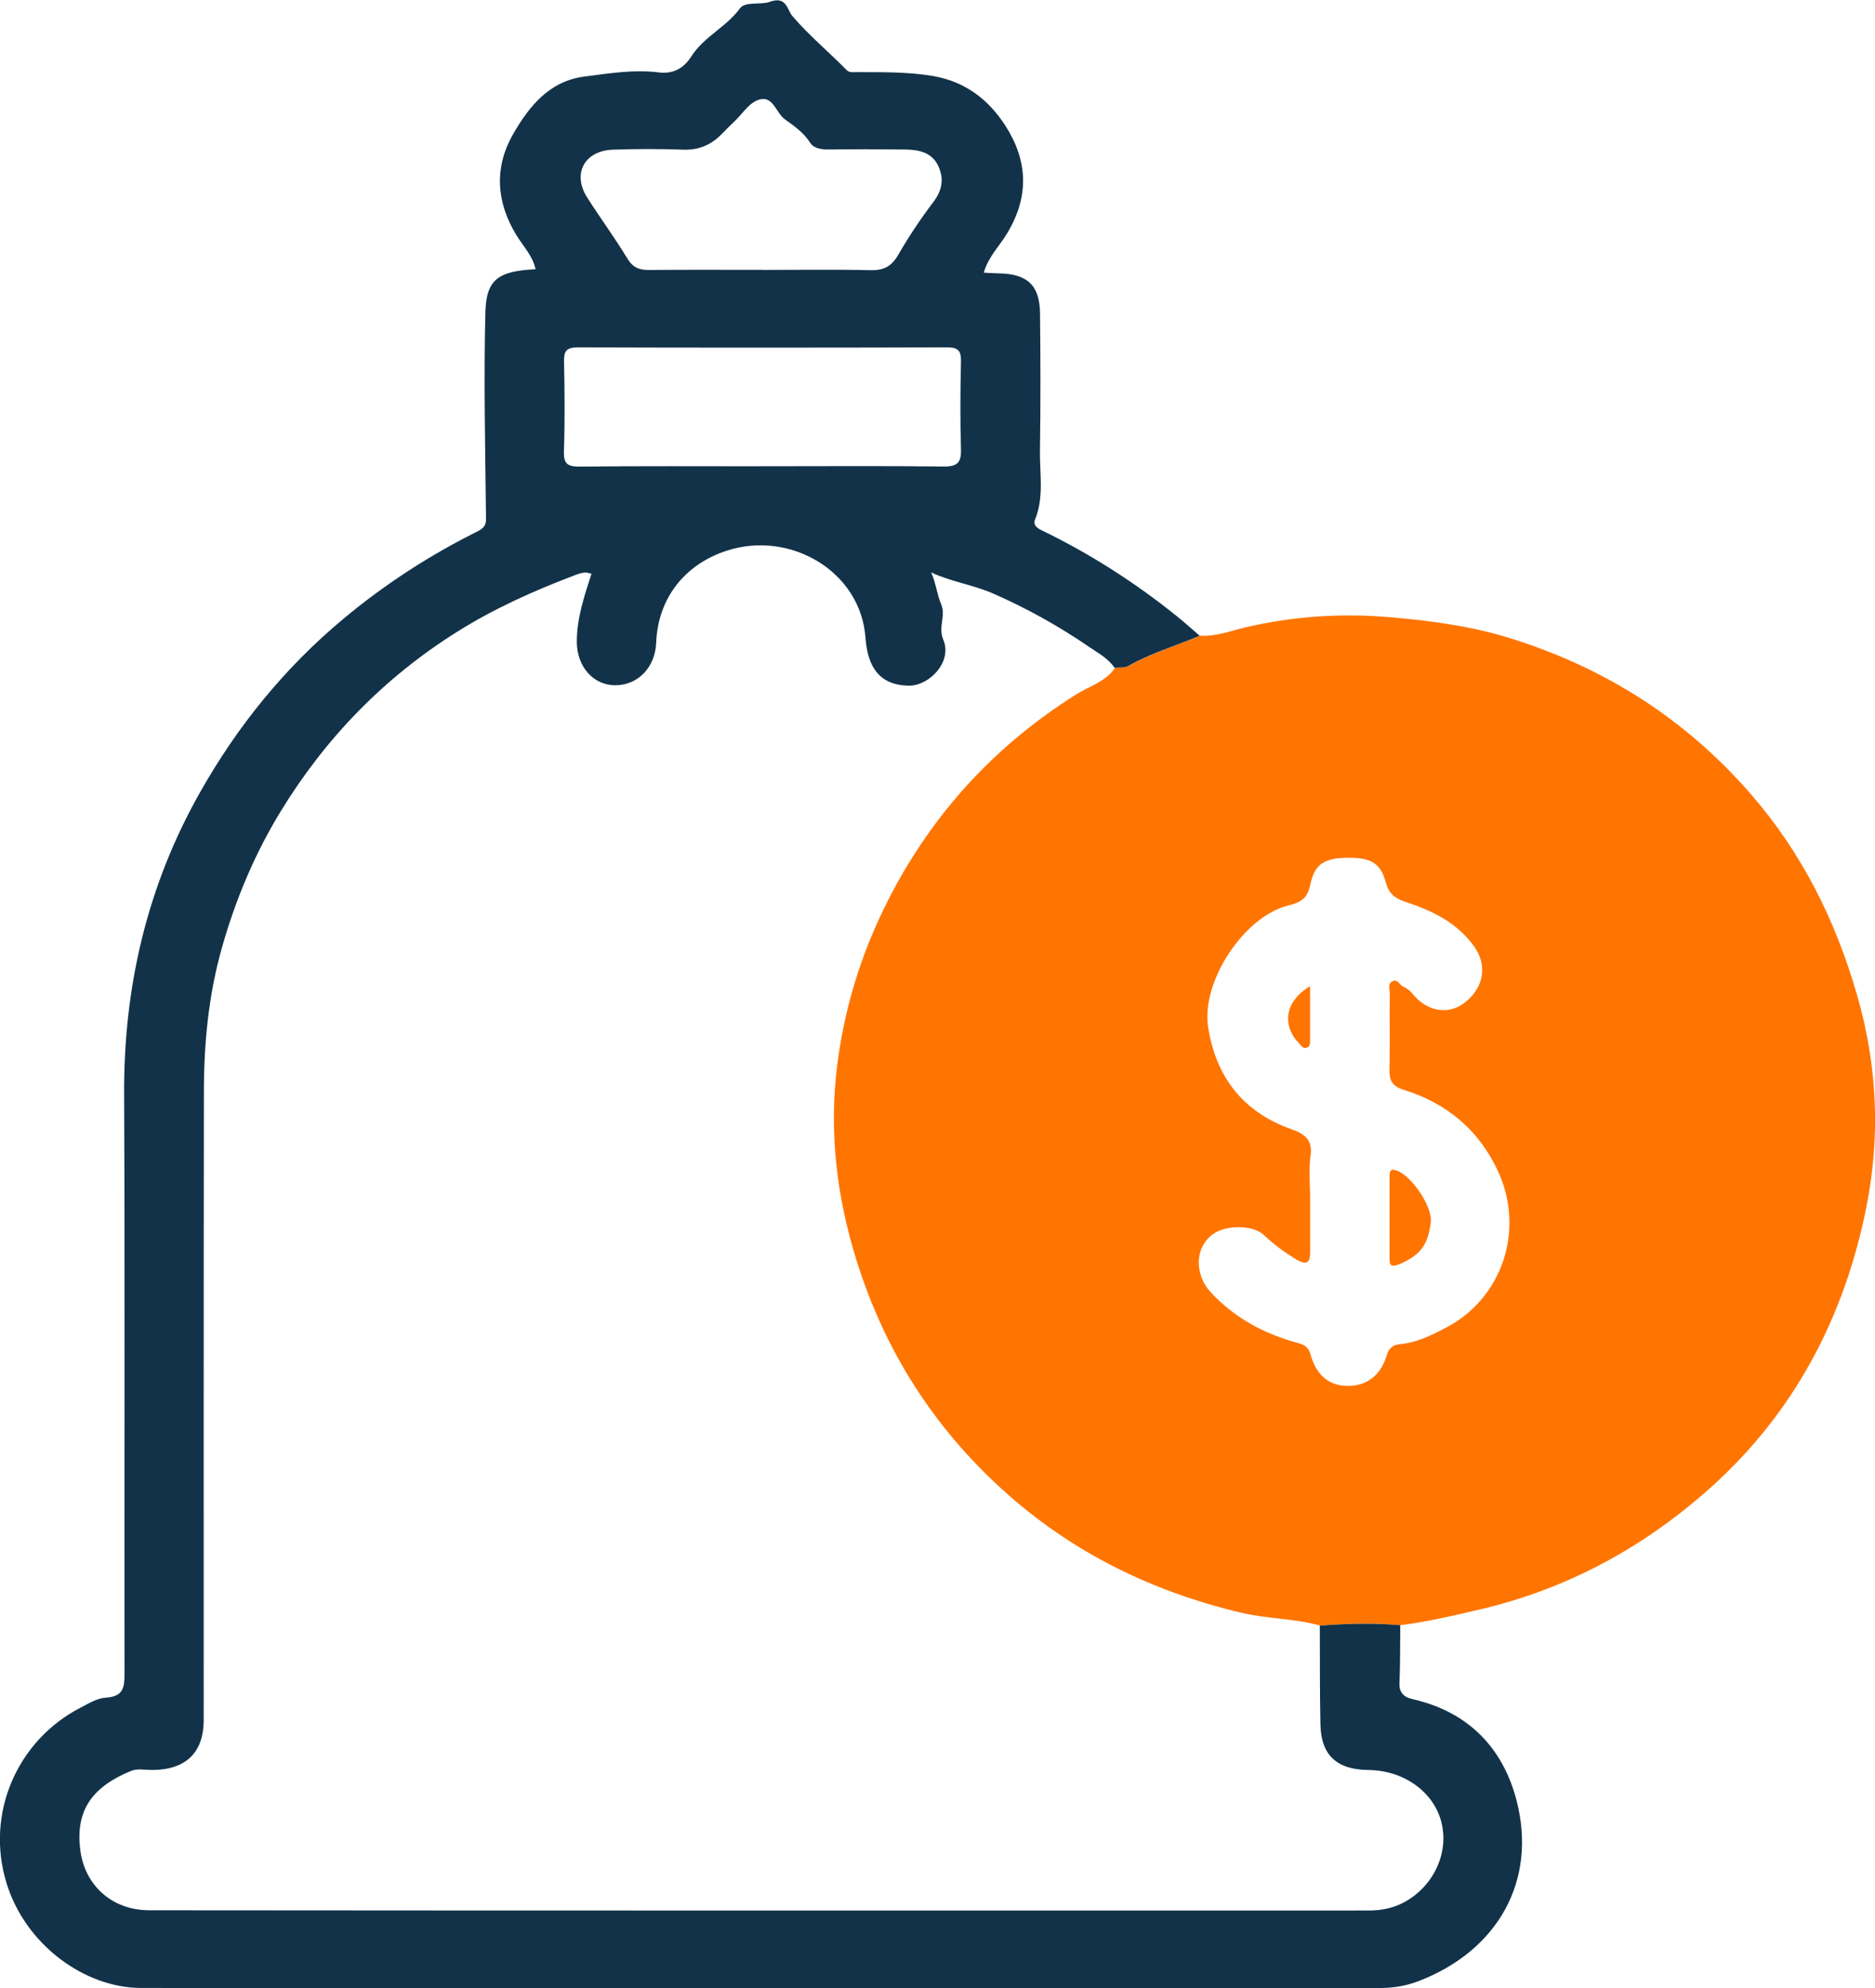 <svg width="50" height="53" viewBox="0 0 50 53" fill="none" xmlns="http://www.w3.org/2000/svg">
<g id="Layer_1" clip-path="url(#clip0_1587_49040)">
<path id="Vector" d="M31.997 16.946C32.42 16.978 32.813 16.818 33.21 16.726C34.502 16.425 35.794 16.342 37.12 16.459C38.205 16.555 39.262 16.698 40.303 17.025C42.831 17.819 44.955 19.18 46.678 21.158C48.059 22.744 48.952 24.547 49.528 26.55C50.069 28.433 50.144 30.311 49.767 32.196C49.185 35.095 47.866 37.644 45.612 39.663C43.84 41.25 41.799 42.362 39.444 42.913C38.749 43.076 38.056 43.238 37.348 43.327C36.631 43.264 35.917 43.283 35.203 43.338C34.517 43.146 33.803 43.161 33.102 42.996C30.703 42.428 28.581 41.38 26.775 39.752C24.905 38.067 23.606 36.03 22.853 33.64C22.308 31.913 22.102 30.168 22.327 28.387C22.539 26.71 23.061 25.123 23.881 23.622C25.035 21.51 26.631 19.816 28.687 18.52C29.041 18.296 29.478 18.18 29.731 17.809C29.85 17.777 29.975 17.826 30.098 17.755C30.699 17.41 31.367 17.219 32.003 16.948L31.997 16.946ZM34.937 31.975C34.937 32.414 34.935 32.852 34.937 33.29C34.939 33.602 34.922 33.798 34.519 33.548C34.221 33.363 33.951 33.16 33.699 32.923C33.402 32.643 32.669 32.66 32.345 32.903C31.808 33.305 31.901 34.029 32.268 34.431C32.906 35.131 33.712 35.562 34.617 35.806C34.833 35.864 34.9 35.951 34.947 36.111C35.085 36.6 35.382 36.938 35.919 36.948C36.477 36.959 36.832 36.634 36.98 36.128C37.041 35.921 37.169 35.849 37.34 35.834C37.787 35.793 38.168 35.599 38.555 35.398C40.07 34.612 40.679 32.773 39.935 31.199C39.421 30.11 38.57 29.407 37.419 29.049C37.107 28.951 37.047 28.784 37.053 28.506C37.067 27.833 37.053 27.161 37.061 26.488C37.061 26.375 36.992 26.217 37.145 26.155C37.273 26.102 37.323 26.259 37.417 26.302C37.519 26.349 37.6 26.411 37.673 26.499C38.045 26.964 38.615 27.063 39.036 26.747C39.575 26.343 39.67 25.741 39.316 25.241C38.859 24.594 38.187 24.276 37.469 24.04C37.178 23.944 37.032 23.81 36.955 23.526C36.816 23.016 36.568 22.868 35.971 22.868C35.349 22.868 35.07 23.016 34.954 23.534C34.875 23.887 34.789 24.034 34.359 24.139C33.16 24.433 32.03 26.183 32.216 27.379C32.419 28.683 33.123 29.64 34.436 30.104C34.76 30.219 35.012 30.369 34.949 30.802C34.893 31.186 34.937 31.582 34.937 31.974V31.975Z" fill="#FF7500"/>
<path id="Vector_2" d="M31.997 16.947C31.363 17.218 30.694 17.409 30.093 17.753C29.97 17.825 29.844 17.776 29.725 17.808C29.555 17.554 29.284 17.411 29.043 17.246C28.233 16.691 27.376 16.213 26.471 15.818C25.939 15.587 25.36 15.51 24.831 15.26C24.961 15.553 24.986 15.848 25.098 16.11C25.231 16.422 25.008 16.706 25.156 17.059C25.4 17.639 24.788 18.284 24.237 18.28C23.606 18.274 23.148 17.955 23.08 17.009C22.955 15.226 21.07 14.141 19.399 14.675C18.255 15.04 17.545 15.954 17.498 17.133C17.473 17.791 17.011 18.271 16.405 18.269C15.823 18.269 15.388 17.774 15.382 17.125C15.377 16.492 15.579 15.899 15.773 15.296C15.713 15.282 15.667 15.267 15.623 15.265C15.529 15.264 15.444 15.292 15.351 15.326C14.254 15.743 13.195 16.213 12.196 16.84C10.226 18.075 8.672 19.689 7.482 21.635C6.789 22.771 6.279 23.986 5.915 25.276C5.559 26.539 5.439 27.809 5.437 29.099C5.428 34.684 5.434 40.269 5.432 45.855C5.432 46.724 4.956 47.181 4.068 47.188C3.878 47.188 3.662 47.143 3.498 47.211C2.501 47.621 1.985 48.23 2.147 49.364C2.272 50.238 2.957 50.928 3.991 50.928C14.834 50.938 25.676 50.934 36.518 50.934C36.836 50.934 37.15 50.868 37.423 50.725C38.228 50.302 38.644 49.401 38.438 48.583C38.233 47.769 37.434 47.197 36.489 47.188C35.644 47.179 35.226 46.791 35.211 45.966C35.193 45.089 35.199 44.213 35.195 43.339C35.91 43.284 36.626 43.265 37.34 43.327C37.334 43.843 37.342 44.36 37.319 44.875C37.307 45.136 37.454 45.251 37.664 45.298C39.167 45.637 40.082 46.613 40.442 48.002C40.998 50.152 39.93 52.017 37.814 52.822C37.442 52.963 37.092 53.003 36.714 53.003C25.73 53.003 14.747 53.01 3.762 52.999C2.266 52.999 0.691 51.856 0.181 50.227C-0.406 48.352 0.462 46.396 2.145 45.528C2.361 45.416 2.592 45.272 2.825 45.259C3.3 45.23 3.321 44.973 3.321 44.608C3.314 39.463 3.333 34.316 3.31 29.17C3.296 26.314 3.922 23.617 5.337 21.118C6.331 19.361 7.586 17.806 9.163 16.493C10.266 15.574 11.456 14.803 12.741 14.163C12.997 14.036 12.96 13.895 12.958 13.682C12.939 11.899 12.899 10.116 12.943 8.336C12.966 7.442 13.287 7.23 14.281 7.177C14.206 6.822 13.954 6.568 13.771 6.271C13.239 5.4 13.166 4.475 13.684 3.574C14.108 2.839 14.643 2.165 15.573 2.043C16.23 1.957 16.898 1.848 17.564 1.93C17.974 1.981 18.245 1.804 18.438 1.5C18.771 0.979 19.366 0.723 19.73 0.225C19.872 0.029 20.285 0.138 20.525 0.05C20.978 -0.118 20.985 0.259 21.132 0.43C21.573 0.945 22.096 1.379 22.57 1.861C22.653 1.945 22.743 1.923 22.834 1.923C23.515 1.925 24.197 1.912 24.877 2.026C25.735 2.171 26.359 2.654 26.804 3.341C27.407 4.275 27.457 5.227 26.854 6.226C26.656 6.555 26.354 6.846 26.234 7.269C26.39 7.277 26.511 7.286 26.635 7.288C27.395 7.301 27.724 7.604 27.734 8.349C27.747 9.569 27.751 10.79 27.732 12.008C27.723 12.623 27.846 13.251 27.601 13.853C27.545 13.992 27.645 14.073 27.776 14.137C29.061 14.759 30.255 15.523 31.362 16.411C31.579 16.584 31.785 16.772 31.995 16.952L31.997 16.947ZM20.315 12.43C21.933 12.43 23.55 12.418 25.167 12.437C25.533 12.441 25.635 12.328 25.626 11.984C25.603 11.201 25.608 10.419 25.626 9.639C25.631 9.36 25.56 9.259 25.254 9.261C21.971 9.27 18.688 9.272 15.407 9.261C15.094 9.261 15.036 9.368 15.041 9.641C15.057 10.438 15.065 11.237 15.038 12.033C15.026 12.373 15.142 12.443 15.467 12.439C17.084 12.422 18.702 12.431 20.319 12.431L20.315 12.43ZM20.329 7.196C21.288 7.196 22.248 7.181 23.205 7.203C23.566 7.213 23.775 7.102 23.953 6.793C24.232 6.308 24.547 5.838 24.886 5.391C25.119 5.084 25.177 4.783 25.031 4.447C24.863 4.063 24.509 3.99 24.131 3.986C23.46 3.98 22.79 3.974 22.117 3.986C21.917 3.99 21.702 3.959 21.609 3.813C21.436 3.538 21.184 3.363 20.935 3.185C20.704 3.019 20.629 2.604 20.317 2.641C20.013 2.679 19.824 3.006 19.601 3.222C19.487 3.331 19.372 3.44 19.264 3.555C18.981 3.854 18.65 4.005 18.22 3.99C17.599 3.967 16.973 3.969 16.351 3.99C15.582 4.014 15.251 4.635 15.662 5.272C16.01 5.817 16.395 6.34 16.73 6.893C16.875 7.132 17.046 7.2 17.31 7.198C18.317 7.188 19.324 7.194 20.331 7.194L20.329 7.196Z" fill="#123249"/>
<path id="Vector_3" d="M37.055 32.486C37.055 32.112 37.055 31.739 37.055 31.365C37.055 31.207 37.084 31.141 37.273 31.217C37.641 31.363 38.21 32.164 38.153 32.597C38.081 33.131 37.933 33.443 37.319 33.701C37.051 33.814 37.055 33.693 37.055 33.515C37.055 33.172 37.055 32.83 37.055 32.488V32.486Z" fill="#FF7500"/>
<path id="Vector_4" d="M34.935 26.291C34.935 26.806 34.935 27.28 34.935 27.754C34.935 27.831 34.929 27.916 34.829 27.936C34.731 27.957 34.697 27.871 34.643 27.818C34.223 27.393 34.198 26.737 34.935 26.291Z" fill="#FF7500"/>
</g>
<defs>
<clipPath id="clip0_1587_49040">
<rect width="50" height="53" fill="white"/>
</clipPath>
</defs>
</svg>
